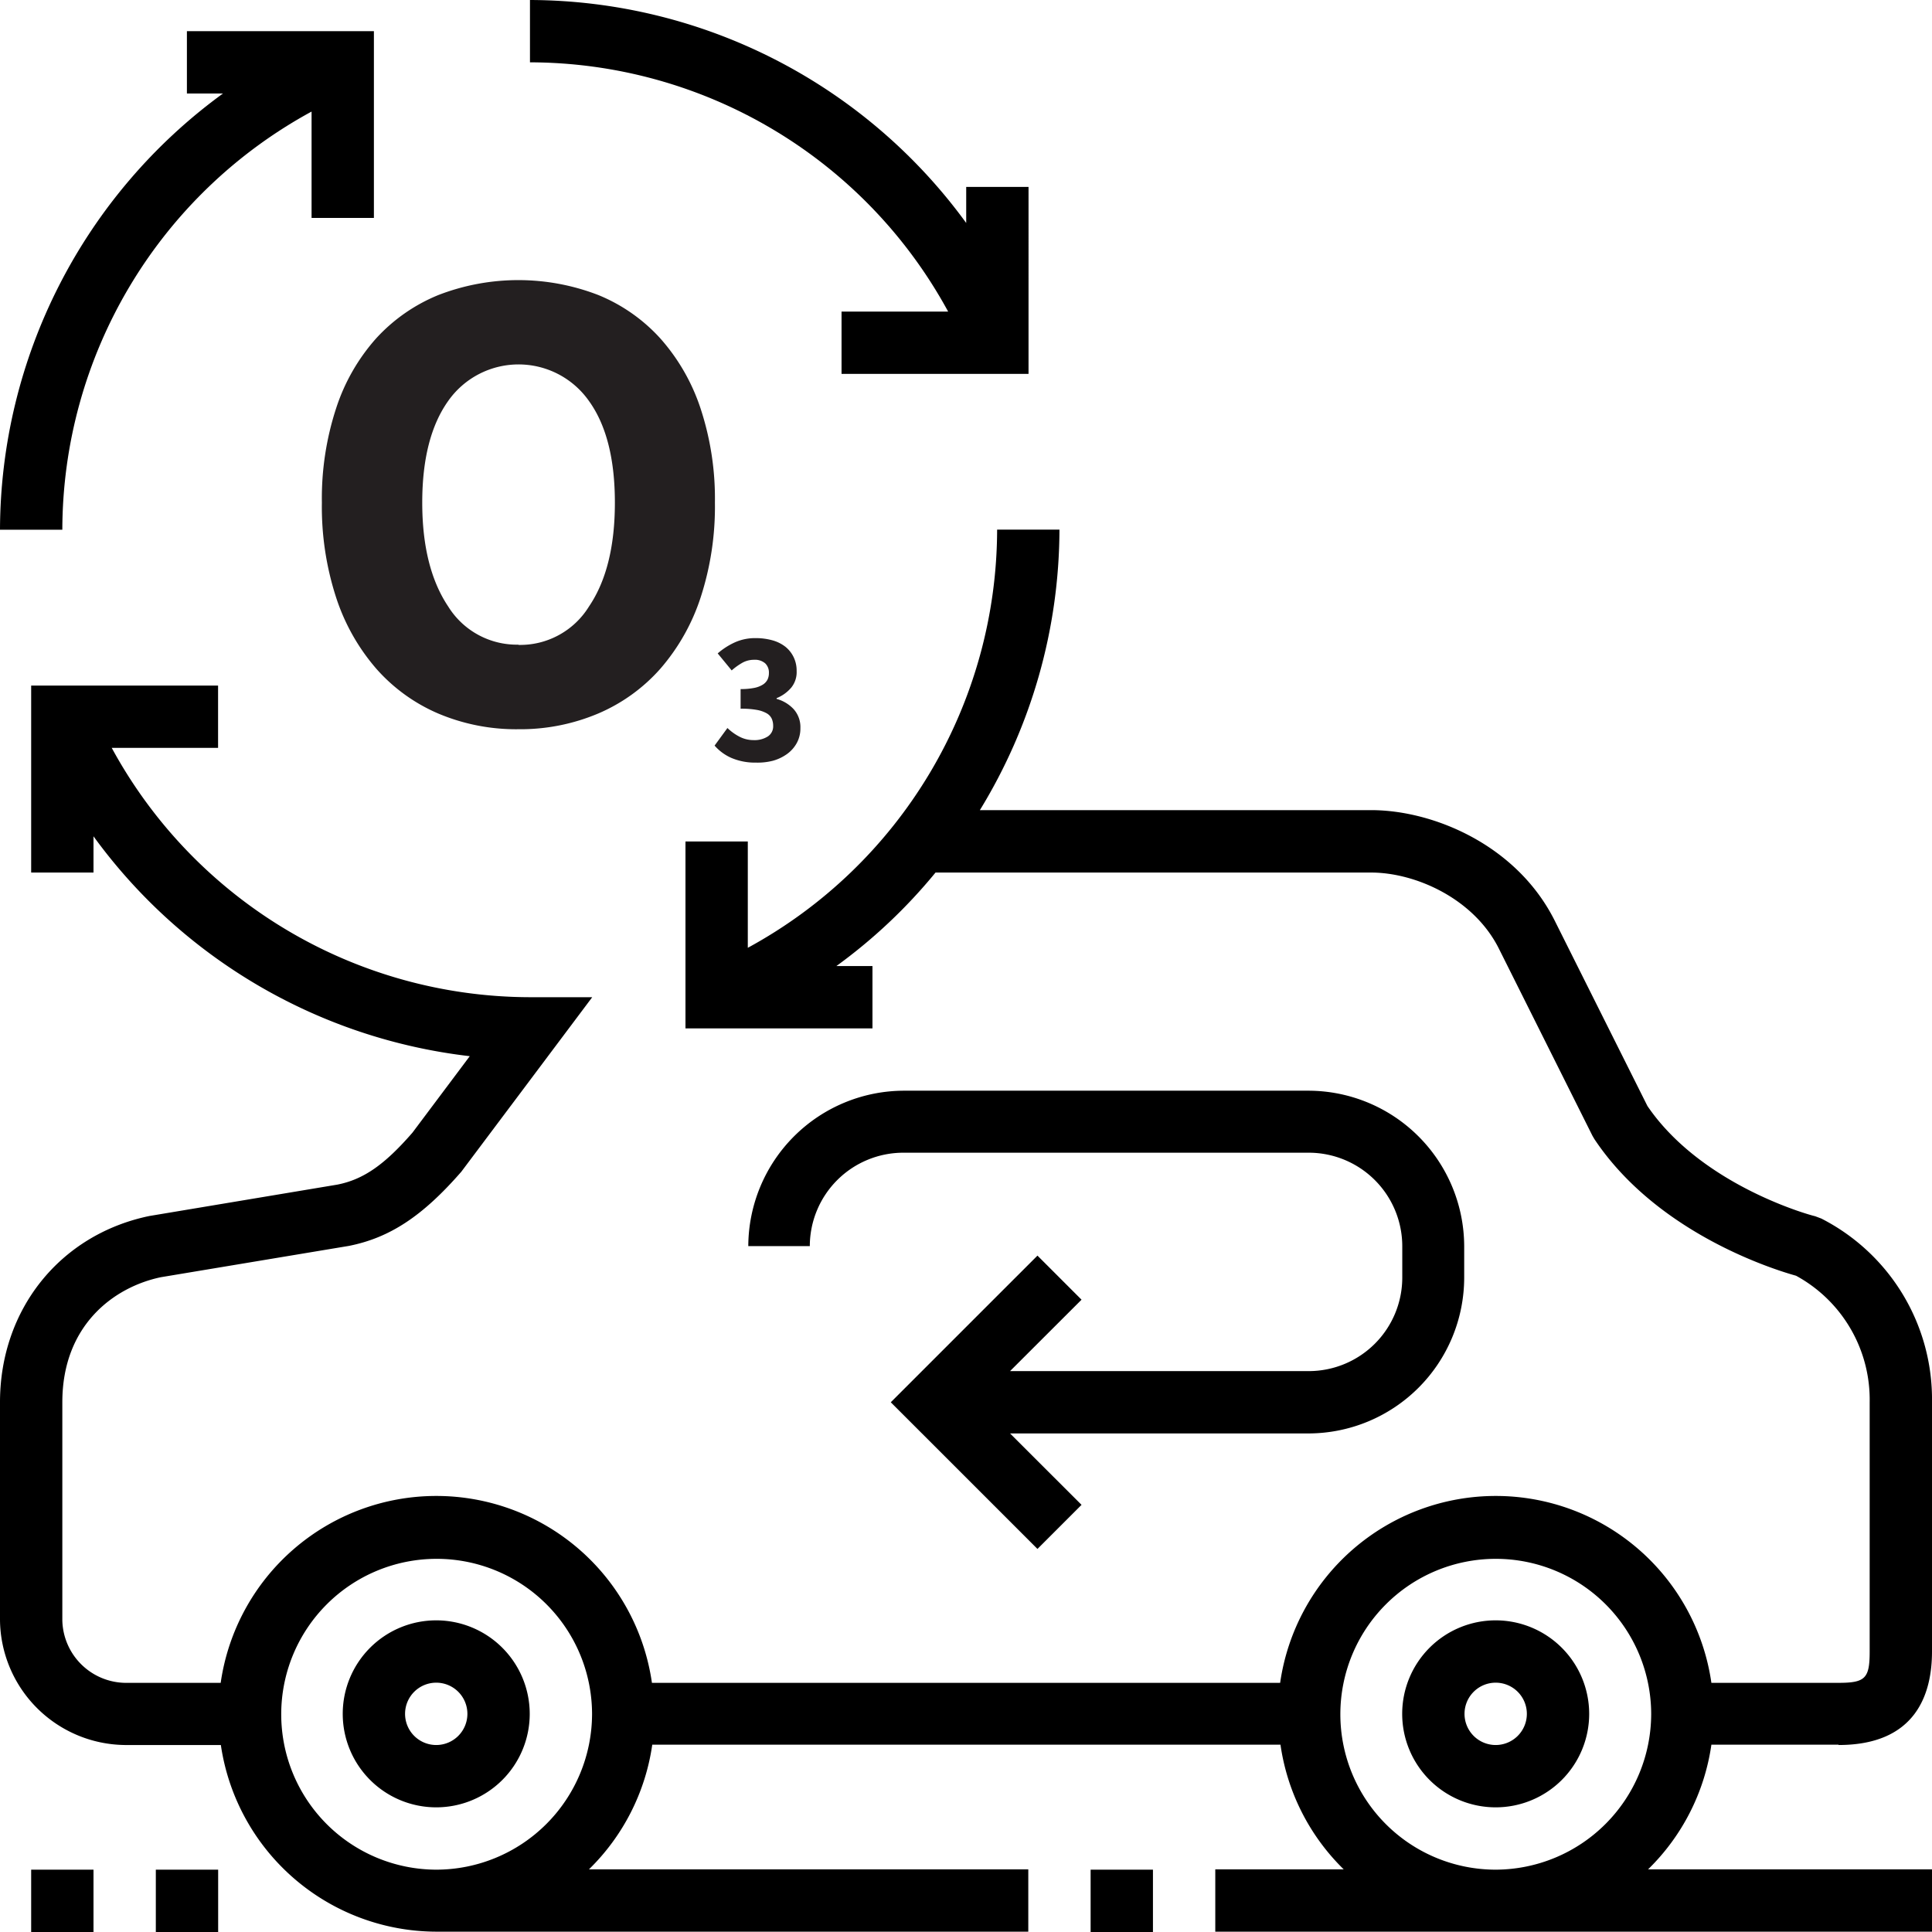 <svg id="Layer_1" data-name="Layer 1" xmlns="http://www.w3.org/2000/svg" viewBox="0 0 236.19 236.19"><defs><style>.cls-1{fill:#231f20;}</style></defs><title>ozone</title><path d="M132.33,278.94a11.43,11.43,0,1,0,11.43,11.43,11.44,11.44,0,0,0-11.43-11.43h0Zm0,15.24a3.81,3.81,0,1,1,3.81-3.81,3.81,3.81,0,0,1-3.81,3.81h0Zm0,0" transform="translate(-79 -80.85)"/><path d="M303.76,294.18c9.45,0,11.43-6.21,11.43-11.43V252.28a24.81,24.81,0,0,0-13.53-22.46l-0.77-.29c-0.14,0-13.76-3.59-20.49-13.47l-11.32-22.63c-4.65-9.31-14.9-13.54-22.45-13.54H198.79a65.93,65.93,0,0,0,9.73-34.29h-7.62a58.31,58.31,0,0,1-30.48,51.12v-13h-7.62v22.85h22.86v-7.62h-4.41a65,65,0,0,0,12.12-11.43h53.24c5.46,0,12.59,3.2,15.64,9.32l11.43,22.86,0.24,0.41c7.67,11.5,21.88,15.93,24.65,16.7a17.25,17.25,0,0,1,9,15.48v30.48c0,3.27-.54,3.81-3.81,3.81H288.22a26.63,26.63,0,0,0-52.72,0h-76.8a26.63,26.63,0,0,0-52.72,0H94.24a7.82,7.82,0,0,1-7.62-7.62V252.28c0-9.43,6.31-14.09,12.05-15.29l23-3.83c5-1,9-3.64,13.73-9.07l16-21.33h-7.62a58.32,58.32,0,0,1-51.12-30.48h13v-7.62H82.81v22.86h7.62v-4.43a66.31,66.31,0,0,0,46,26.88l-7,9.34c-3.42,3.94-6,5.73-9.18,6.36l-23,3.84C86.34,231.78,79,240.93,79,252.28v26.66a15.44,15.44,0,0,0,15.24,15.24H106A26.69,26.69,0,0,0,132.33,317h72.38v-7.62H151a26.57,26.57,0,0,0,7.74-15.24h76.8a26.6,26.6,0,0,0,7.73,15.24H227.57V317h87.62v-7.62H280.48a26.56,26.56,0,0,0,7.74-15.24h15.54ZM132.33,309.42a19,19,0,1,1,19.05-19,19.07,19.07,0,0,1-19.05,19h0Zm129.53,0a19,19,0,1,1,19-19,19.07,19.07,0,0,1-19,19h0Zm0,0" transform="translate(-79 -80.85)"/><path d="M261.85,278.94a11.43,11.43,0,1,0,11.43,11.43,11.44,11.44,0,0,0-11.43-11.43h0Zm0,15.24a3.81,3.81,0,1,1,3.81-3.81,3.81,3.81,0,0,1-3.81,3.81h0Zm0,0" transform="translate(-79 -80.85)"/><rect x="133.33" y="228.57" width="7.62" height="7.62"/><rect x="19.05" y="228.57" width="7.62" height="7.62"/><rect x="3.81" y="228.57" width="7.62" height="7.62"/><path d="M258,237v-3.81a19.07,19.07,0,0,0-19-19H189.48a19.07,19.07,0,0,0-19,19H178a11.44,11.44,0,0,1,11.43-11.42H239a11.44,11.44,0,0,1,11.43,11.42V237A11.44,11.44,0,0,1,239,248.47H202.48l8.74-8.73-5.39-5.39L187.9,252.28l17.93,17.93,5.39-5.39-8.74-8.73H239a19.07,19.07,0,0,0,19-19h0Zm0,0" transform="translate(-79 -80.85)"/><path d="M117.09,94.49v13h7.62V84.66H101.85v7.62h4.41A66.21,66.21,0,0,0,79,145.61h7.62a58.31,58.31,0,0,1,30.47-51.12h0Zm0,0" transform="translate(-79 -80.85)"/><path d="M194.88,118.94h-13v7.62h22.86V103.7h-7.62v4.41a66.21,66.21,0,0,0-53.33-27.26v7.62a58.31,58.31,0,0,1,51.12,30.47h0Zm0,0" transform="translate(-79 -80.85)"/><path d="M158.24,173.8" transform="translate(-79 -80.85)"/><path class="cls-1" d="M142.38,170a24.46,24.46,0,0,1-9.78-1.91,21.24,21.24,0,0,1-7.59-5.48,25.16,25.16,0,0,1-4.91-8.69,35.81,35.81,0,0,1-1.75-11.61,35.44,35.44,0,0,1,1.75-11.57A23.93,23.93,0,0,1,125,122.2a21.08,21.08,0,0,1,7.59-5.28,27.1,27.1,0,0,1,19.56,0,20.86,20.86,0,0,1,7.59,5.32,24.37,24.37,0,0,1,4.91,8.56,35.22,35.22,0,0,1,1.75,11.49,35.86,35.86,0,0,1-1.75,11.61,25.18,25.18,0,0,1-4.91,8.69,21.25,21.25,0,0,1-7.59,5.48A24.46,24.46,0,0,1,142.38,170Zm0-10.31A9.88,9.88,0,0,0,151,155q3.17-4.67,3.17-12.7T151,129.87a10.52,10.52,0,0,0-17.21,0q-3.17,4.46-3.17,12.42t3.17,12.7A9.88,9.88,0,0,0,142.38,159.66Z" transform="translate(-79 -80.85)"/><path class="cls-1" d="M171.42,174.08a7.36,7.36,0,0,1-3-.57,5.81,5.81,0,0,1-2.06-1.51l1.57-2.15a6.27,6.27,0,0,0,1.47,1.06,3.71,3.71,0,0,0,1.74.42,3,3,0,0,0,1.73-.45,1.47,1.47,0,0,0,.65-1.28,2.15,2.15,0,0,0-.17-0.88,1.48,1.48,0,0,0-.61-0.66,3.76,3.76,0,0,0-1.2-.42,10.48,10.48,0,0,0-2-.15v-2.4a8.18,8.18,0,0,0,1.65-.14,3.09,3.09,0,0,0,1.06-.4,1.58,1.58,0,0,0,.58-0.62,1.81,1.81,0,0,0,.17-0.8,1.54,1.54,0,0,0-.46-1.19,1.9,1.9,0,0,0-1.34-.43,2.92,2.92,0,0,0-1.42.35,7.67,7.67,0,0,0-1.33.95l-1.71-2.08a8.61,8.61,0,0,1,2.14-1.37,6.06,6.06,0,0,1,2.48-.5,7.57,7.57,0,0,1,2.07.27,4.55,4.55,0,0,1,1.59.79,3.69,3.69,0,0,1,1,1.26,3.78,3.78,0,0,1,.37,1.71,3,3,0,0,1-.64,2,4.58,4.58,0,0,1-1.81,1.31v0.09a4.48,4.48,0,0,1,2.09,1.26,3.29,3.29,0,0,1,.82,2.32,3.69,3.69,0,0,1-.44,1.81,4.08,4.08,0,0,1-1.18,1.34,5.48,5.48,0,0,1-1.73.83A7.49,7.49,0,0,1,171.42,174.08Z" transform="translate(-79 -80.85)"/></svg>